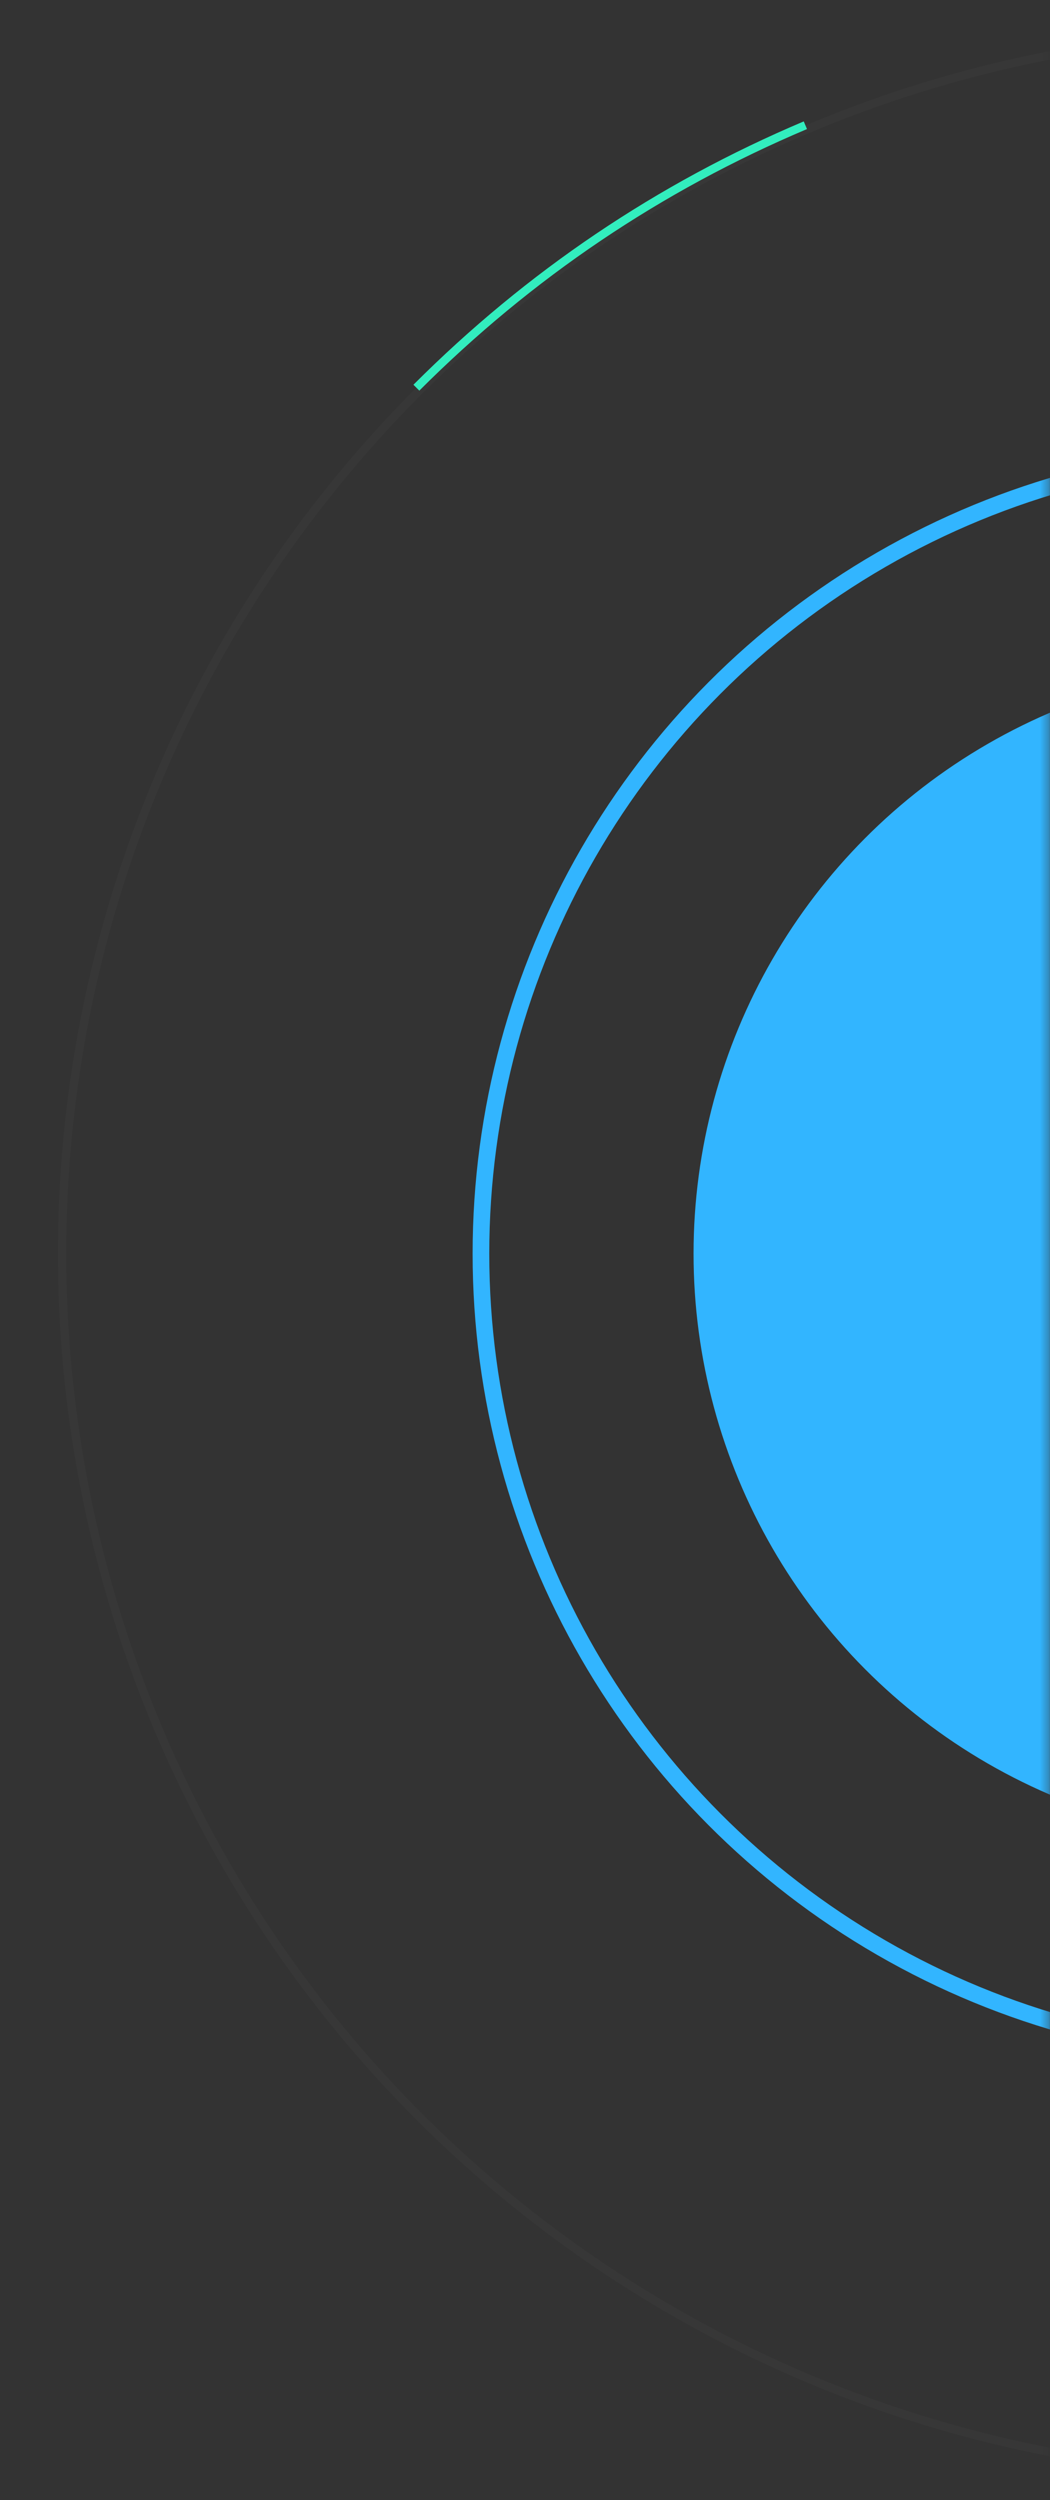 <svg xmlns="http://www.w3.org/2000/svg" xmlns:xlink="http://www.w3.org/1999/xlink" fill="none" version="1.1" width="126.087" height="300" viewBox="0 0 126.087 300"><rect x="0" y="0" width="126.087" height="300" fill="#333333" stroke="none"/><defs><mask id="master_svg0_166_9569" style="mask-type:alpha" maskUnits="userSpaceOnUse"><g><rect x="0" y="0" width="126.087" height="300" rx="0" fill="#FFFFFF" fill-opacity="1"/></g></mask></defs><g mask="url(#master_svg0_166_9569)"><g><g><ellipse cx="153.913" cy="150.435" rx="70.629" ry="70.629" fill="#32B5FF" fill-opacity="1"/></g><g><ellipse cx="153.913" cy="150.435" rx="96.16" ry="96.16" fill-opacity="0" stroke-opacity="1" stroke="#32B5FF" fill="none" stroke-width="2"/></g><g style="opacity:0.15;"><ellipse cx="153.913" cy="150.435" rx="146.457" ry="146.457" fill-opacity="0" stroke-opacity="0.135" stroke="#FFFFFF" fill="none" stroke-width="1"/></g><g><path d="M96.516,14.566Q70.054,25.759,49.646,46.167L50.353,46.874Q70.623,26.604,96.906,15.487L96.516,14.566Z" fill-rule="evenodd" fill="#32EDBE" fill-opacity="1"/></g></g></g></svg>